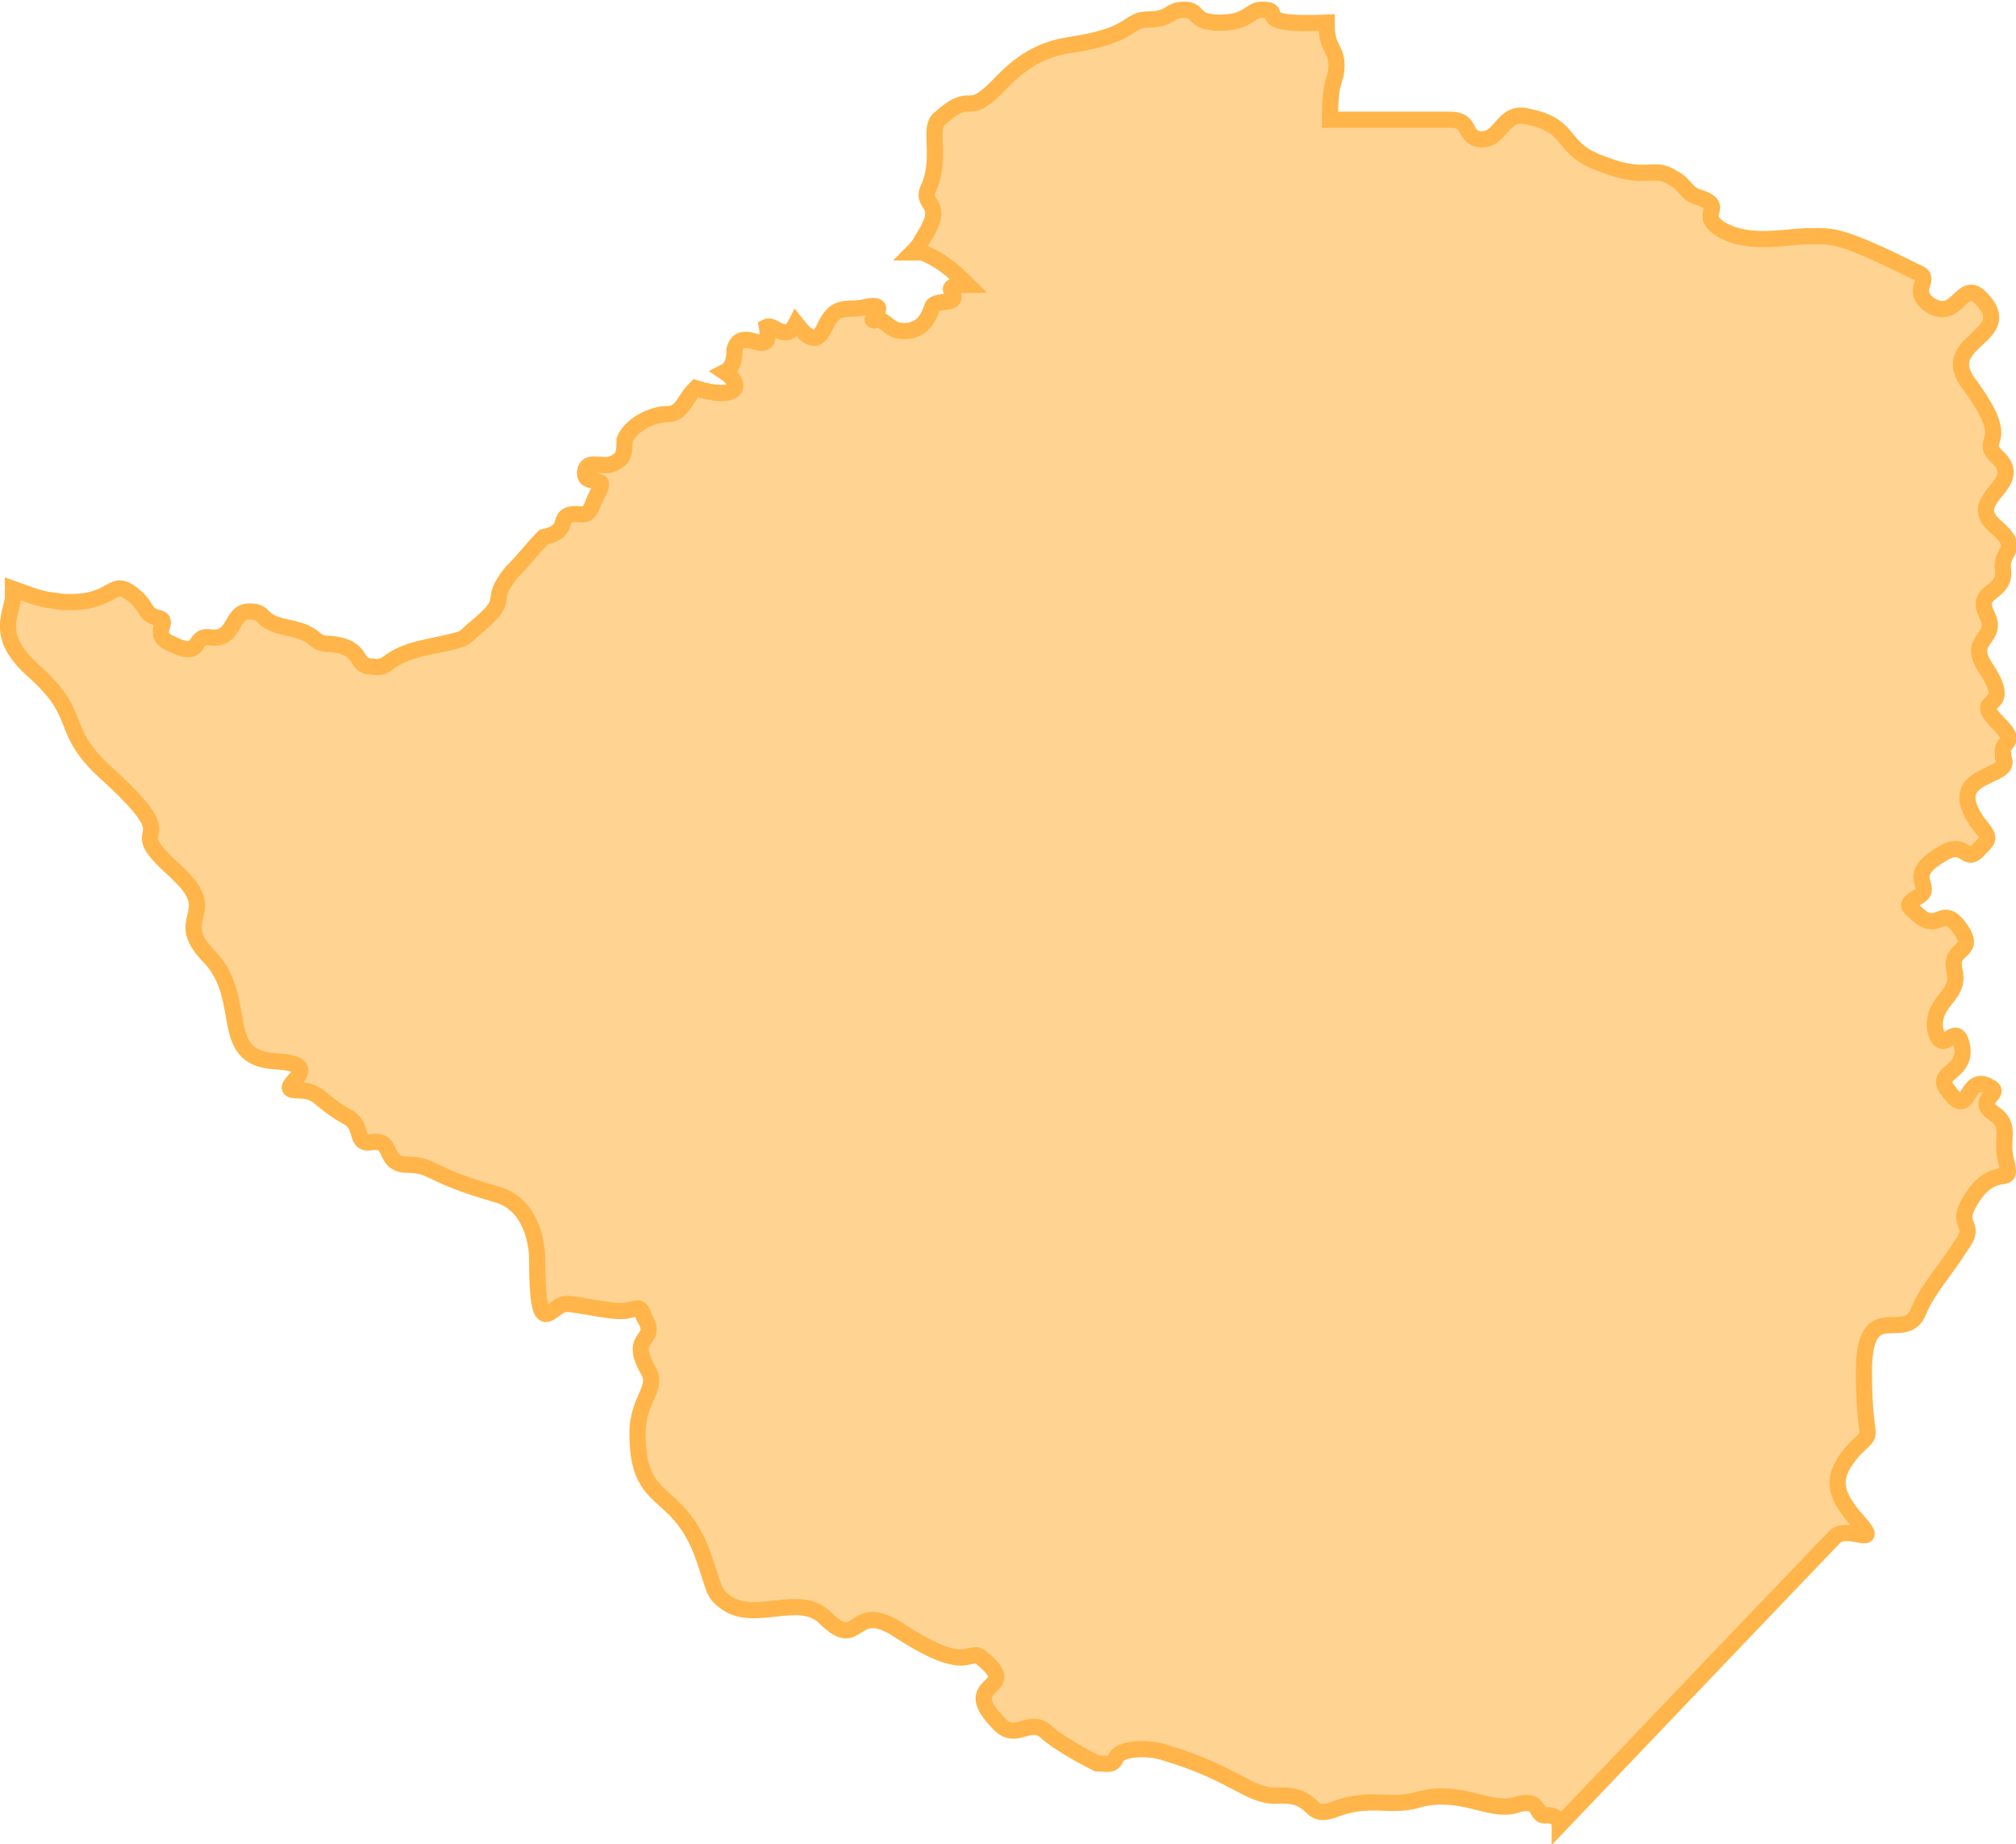 <?xml version="1.0" encoding="utf-8"?>
<!-- Generator: Adobe Illustrator 25.1.0, SVG Export Plug-In . SVG Version: 6.00 Build 0)  -->
<svg version="1.1" id="Layer_1" xmlns="http://www.w3.org/2000/svg" xmlns:xlink="http://www.w3.org/1999/xlink" x="0px" y="0px"
	 width="62.3px" height="57px" viewBox="0 0 62.3 57" style="enable-background:new 0 0 62.3 57;" xml:space="preserve">
<style type="text/css">
	.st0{fill:#FFD392;stroke:#FFB549;stroke-width:0.5;stroke-miterlimit:10;}
</style>
<path class="st0" d="M61.6,34.4c-0.6-0.4,0.3-0.6-0.1-0.8c-0.8-0.5-0.6,1.1-1.3,0.1c-0.5-0.6,0.7-0.5,0.4-1.5
	c-0.2-0.6-0.6,0.5-0.8-0.4c-0.1-0.9,0.8-1,0.6-1.8c-0.2-0.8,0.8-0.5,0.1-1.4c-0.5-0.6-0.6,0.2-1.2-0.3c-0.3-0.3-0.5-0.3,0-0.6
	s-0.5-0.6,0.7-1.3c0.8-0.5,0.7,0.4,1.2-0.2c0.3-0.3,0.3-0.3-0.1-0.8c-1.1-1.6,1.2-1.3,0.8-2c0,0,0,0,0-0.1c-0.1-0.4,0.5-0.3-0.1-0.9
	c-1-1,0.5-0.3-0.4-1.7c-0.7-1,0.4-0.9,0-1.7s0.6-0.6,0.5-1.4c-0.1-0.6,0.6-0.6-0.2-1.3c-1.1-0.9,1-1.3,0-2.2
	c-0.6-0.6,0.6-0.3-0.9-2.3l0,0c-0.9-1.3,1.6-1.4,0.4-2.6c-0.6-0.6-0.7,0.8-1.6,0.2c-0.6-0.5,0.2-0.8-0.4-1c-2.4-1.2-2.6-1.1-3.3-1.1
	c-0.7,0-1.8,0.3-2.7-0.2c-0.8-0.5,0.2-0.7-0.7-1c-0.4-0.1-0.4-0.4-0.8-0.6c-0.6-0.4-0.8,0.1-2.1-0.4c-1.5-0.5-0.9-1.2-2.4-1.5
	c-0.8-0.2-0.8,0.8-1.5,0.7c-0.5-0.1-0.2-0.6-0.9-0.6h-3.7c0-1.4,0.2-1.1,0.2-1.7c0-0.5-0.3-0.5-0.3-1.2c0,0,0,0,0-0.1
	c-2.5,0.1-1.2-0.4-2-0.4c-0.4,0-0.4,0.4-1.3,0.4c-0.9,0-0.6-0.4-1.1-0.4s-0.4,0.3-1.1,0.3c-0.7,0-0.4,0.5-2.5,0.8
	c-1.2,0.2-1.8,0.9-2.2,1.3c-1,1-0.7,0-1.8,1c-0.3,0.3,0.1,1.2-0.3,2.1c-0.3,0.6,0.6,0.4-0.2,1.6c-0.1,0.2-0.2,0.3-0.3,0.4
	c0.1,0,0.2,0,0.3,0c0.5,0.2,0.9,0.5,1.4,1c-0.2,0-0.6,0-0.5,0.2c0.3,0.5-0.5,0.2-0.6,0.5c-0.2,0.7-0.7,0.8-1.1,0.7
	c-0.3-0.1-0.4-0.4-0.7-0.3c-0.2,0,0.6-0.6-0.3-0.4c-0.4,0.1-0.8-0.1-1.1,0.4c-0.2,0.3-0.3,1-1,0.1c-0.3,0.6-0.7,0-0.9,0.1
	c0.2,1.1-0.8-0.1-1,0.7c0,0.4-0.1,0.6-0.3,0.7c0.6,0.4,0.4,0.9-0.9,0.5c-0.4,0.4-0.4,0.8-0.9,0.8c-0.4,0-1.1,0.3-1.3,0.8v0.1
	c0,0.4-0.1,0.5-0.3,0.6c-0.3,0.2-0.8-0.1-0.9,0.2c-0.1,0.4,0.2,0.3,0.4,0.4c0.1,0,0.1,0.1,0,0.3c-0.2,0.3-0.2,0.7-0.5,0.7
	c-1-0.1-0.2,0.5-1.2,0.7c-0.3,0.3-0.6,0.7-1,1.1c-0.8,1,0.1,0.7-1.1,1.7c-0.5,0.4-0.1,0.3-1.5,0.6c-1.4,0.3-1.1,0.7-1.7,0.6
	c-0.6,0-0.2-0.6-1.3-0.7c-0.6,0-0.3-0.3-1.3-0.5s-0.6-0.5-1.2-0.5s-0.4,0.9-1.2,0.8c-0.6-0.1-0.2,0.7-1.2,0.2
	c-0.7-0.3,0-0.7-0.4-0.8C4.4,19,4.6,18.7,4,18.3c-0.6-0.4-0.5,0.4-2.1,0.3c-0.6-0.1-0.4,0-1.5-0.4c0,0.1,0,0.2,0,0.3
	c-0.1,0.6-0.5,1.2,0.6,2.2c1.7,1.5,0.7,1.8,2.4,3.3c2.5,2.3,0.2,1.3,2,2.9c0.1,0.1,0.2,0.2,0.3,0.3c1,1.1-0.4,1.2,0.8,2.4
	c1.2,1.3,0.2,3.1,2,3.2c1.8,0.1-0.2,0.9,0.7,0.9c0.7,0,0.6,0.3,1.5,0.8c0.6,0.3,0.2,0.9,0.8,0.8c0.7-0.1,0.3,0.7,1.1,0.7
	c0.8,0,0.6,0.3,2.7,0.9c1.2,0.3,1.3,1.7,1.3,2c0,2.7,0.4,1.4,0.9,1.4c0.4,0,1.5,0.3,1.9,0.2s0.4-0.1,0.5,0.2
	c0.5,0.8-0.5,0.5,0.1,1.6c0.4,0.6-0.3,0.9-0.3,2c0,2.3,1.2,1.6,2,3.7c0.4,1.1,0.3,1.2,0.7,1.5c0.9,0.7,2.3-0.3,3.1,0.5
	c1.1,1.1,0.8-0.6,2.3,0.4c2.3,1.5,2.1,0.4,2.6,0.9c1.2,1-0.9,0.6,0.5,2c0.5,0.5,0.9-0.2,1.4,0.2c0.2,0.2,0.8,0.6,1.6,1
	c0.3,0,0.5,0.1,0.6-0.2c0.2-0.3,1.1-0.3,1.6-0.1c2,0.6,2.5,1.3,3.3,1.3c1.4-0.1,0.9,0.8,1.9,0.4c1.1-0.4,1.7,0,2.6-0.3
	c1.3-0.3,2.1,0.4,2.9,0.2c0.9-0.3,0.6,0.4,1,0.3c0.4,0,0.4,0.3,0.4,0.3l0,0c0,0,8.2-8.6,8.5-8.9c0.4-0.4,1.5,0.4,0.7-0.5
	s-0.8-1.4-0.1-2.2c0.7-0.7,0.3,0,0.3-2.4s1.3-0.8,1.7-1.9c0.3-0.7,0.8-1.2,1.3-2c0.6-0.8-0.4-0.5,0.5-1.7c0.7-0.8,1.1-0.1,0.9-0.9
	C61.8,35.2,62.2,34.8,61.6,34.4z"/>
</svg>
